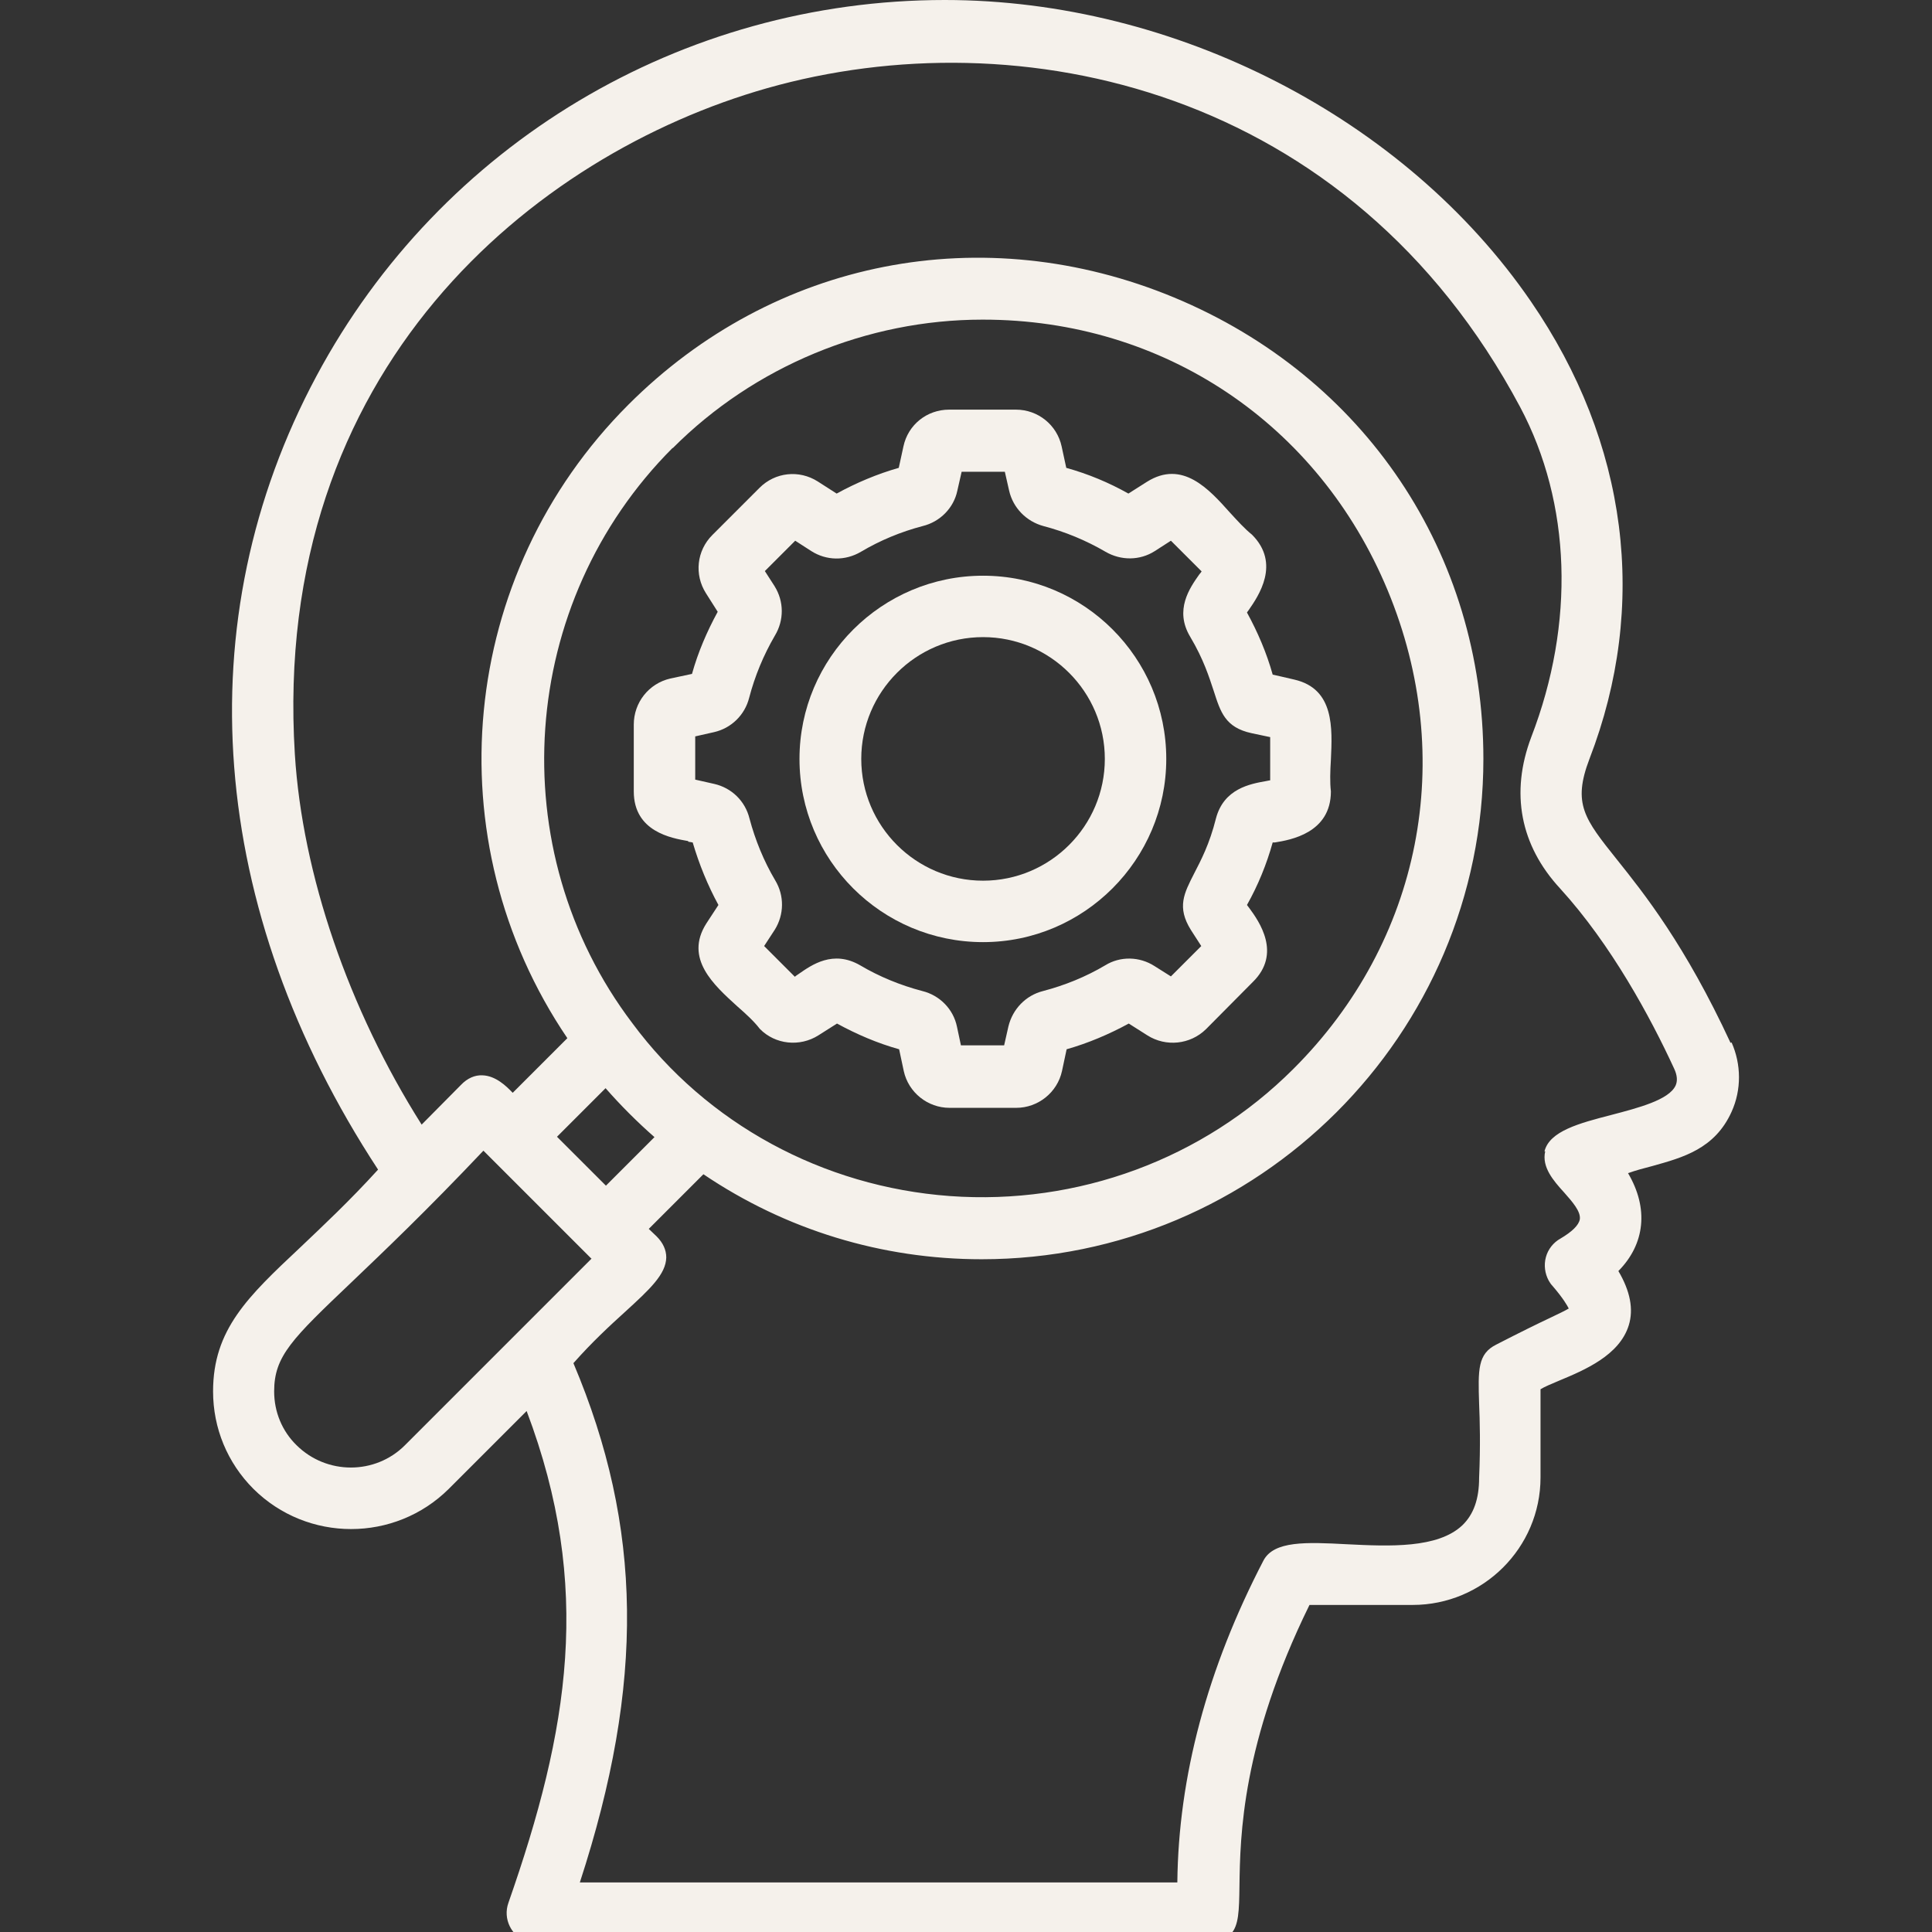 <?xml version="1.0" encoding="UTF-8"?>
<svg xmlns="http://www.w3.org/2000/svg" width="70" height="70" viewBox="0 0 70 70" fill="none">
  <rect x="0" y="0" width="70" height="70" fill="#333333" stroke="none"/>
  <g clip-path="url(#clip0_516_33)">
    <path d="M62.7 37.783C61.057 34.238 59.569 32.375 58.586 31.145C57.408 29.67 56.968 29.127 57.589 27.497C59.737 21.933 58.987 16.045 55.467 10.921C50.913 4.283 42.579 0 34.233 0C24.697 0 15.976 5.215 11.473 13.612C6.711 22.489 7.526 32.957 13.698 42.377C12.65 43.529 11.706 44.409 10.877 45.198C8.975 46.983 7.72 48.174 7.72 50.413C7.72 51.745 8.238 53 9.182 53.945C11.136 55.886 14.306 55.886 16.26 53.945L19.081 51.124C21.488 57.49 20.608 62.692 18.421 68.942C18.214 69.524 18.525 70.158 19.12 70.365C19.236 70.404 19.353 70.43 19.482 70.43C29.769 70.391 35.683 70.43 39.215 70.43C40.25 70.43 41.078 70.43 41.738 70.43C44.275 70.43 44.326 70.365 44.598 70.068C44.883 69.77 44.896 69.227 44.908 68.334C44.934 66.522 44.986 63.158 47.445 58.15H51.184C53.733 58.15 55.816 56.08 55.816 53.531V50.335C55.959 50.244 56.244 50.128 56.489 50.024C57.421 49.636 58.676 49.106 59.013 48.019C59.194 47.436 59.064 46.776 58.637 46.052C59.608 45.069 59.737 43.775 58.987 42.506C59.271 42.403 59.569 42.325 59.867 42.248C60.979 41.937 62.131 41.627 62.739 40.281C63.102 39.479 63.089 38.56 62.739 37.771L62.7 37.783ZM55.985 41.717C55.855 42.286 56.282 42.778 56.671 43.205C56.968 43.542 57.279 43.891 57.24 44.176C57.201 44.396 56.955 44.629 56.541 44.874C56.282 45.017 56.088 45.263 56.011 45.547C55.933 45.832 55.972 46.142 56.114 46.401C56.153 46.466 56.192 46.531 56.243 46.582C56.645 47.048 56.787 47.307 56.839 47.41C56.709 47.488 56.464 47.605 56.166 47.747C55.726 47.954 55.092 48.264 54.212 48.717C53.539 49.054 53.552 49.623 53.591 50.852C53.617 51.486 53.643 52.366 53.591 53.544C53.591 54.307 53.397 54.864 52.983 55.265C52.09 56.106 50.343 56.028 48.803 55.951C47.328 55.873 46.151 55.821 45.775 56.546C43.744 60.454 42.696 64.374 42.657 68.204H21.009C23.364 60.984 23.287 55.33 20.776 49.39C21.449 48.627 22.109 48.019 22.652 47.527C23.545 46.712 24.128 46.168 24.14 45.56C24.14 45.288 24.024 45.03 23.791 44.797L23.506 44.525L25.486 42.545C28.475 44.564 31.956 45.625 35.566 45.625C45.594 45.625 53.746 37.486 53.746 27.497C53.746 20.056 49.45 13.651 42.541 10.779C35.618 7.906 28.035 9.394 22.769 14.661C16.61 20.82 15.691 30.434 20.556 37.615L18.576 39.595C18.344 39.349 17.955 38.974 17.477 38.961C17.205 38.948 16.933 39.065 16.7 39.31L15.277 40.747C12.624 36.554 10.955 31.676 10.683 27.328C9.816 13.354 19.366 5.59 27.79 3.196C36.912 0.608 48.907 3.17 55.079 14.751C56.929 18.232 57.072 22.579 55.48 26.707C54.717 28.726 55.079 30.628 56.528 32.194C58.379 34.225 59.802 36.865 60.656 38.715C60.772 38.961 60.785 39.168 60.708 39.336C60.462 39.854 59.362 40.139 58.379 40.397C57.227 40.695 56.14 40.98 55.959 41.717H55.985ZM24.373 16.239C27.324 13.276 31.413 11.581 35.592 11.581H35.618C42.152 11.581 47.768 15.346 50.278 21.389C52.802 27.471 51.495 34.109 46.862 38.728C43.589 42.002 39.047 43.671 34.414 43.335C29.808 42.998 25.603 40.708 22.911 37.072C18.149 30.783 18.771 21.829 24.373 16.226V16.239ZM21.941 39.427C22.484 40.048 23.092 40.656 23.713 41.2L21.954 42.959L20.181 41.187L21.941 39.427ZM21.436 45.599L14.669 52.366C13.595 53.44 11.835 53.44 10.748 52.366C10.217 51.849 9.933 51.15 9.933 50.413C9.933 49.132 10.58 48.51 12.741 46.453C13.892 45.353 15.445 43.878 17.515 41.691L21.423 45.599H21.436Z" fill="#F5F1EB"></path>
    <path d="M24.943 30.499C24.943 30.499 25.046 30.512 25.098 30.524C25.331 31.314 25.642 32.077 26.03 32.789L25.59 33.462C24.788 34.73 25.862 35.687 26.716 36.464C27.026 36.736 27.311 36.994 27.531 37.279C28.087 37.848 28.98 37.939 29.653 37.512L30.326 37.085C31.037 37.473 31.788 37.797 32.577 38.017L32.745 38.806C32.914 39.582 33.612 40.139 34.402 40.139H36.821C37.611 40.139 38.309 39.582 38.478 38.806L38.646 38.017C39.422 37.797 40.186 37.473 40.897 37.085L41.57 37.512C42.243 37.939 43.123 37.848 43.692 37.292L45.387 35.584C46.448 34.549 45.62 33.384 45.258 32.892C45.232 32.854 45.206 32.828 45.18 32.789C45.581 32.077 45.892 31.314 46.112 30.524C46.138 30.524 46.164 30.524 46.19 30.524C46.746 30.434 48.221 30.188 48.221 28.674C48.182 28.338 48.195 27.95 48.221 27.523C48.273 26.384 48.35 24.96 46.901 24.624C46.526 24.534 46.28 24.482 46.112 24.443C45.892 23.654 45.569 22.903 45.18 22.192C45.193 22.166 45.219 22.14 45.245 22.101C45.594 21.596 46.41 20.419 45.361 19.371C45.103 19.164 44.844 18.879 44.559 18.568C43.796 17.714 42.838 16.653 41.557 17.456L40.884 17.883C40.173 17.482 39.422 17.171 38.633 16.951L38.465 16.175C38.297 15.398 37.611 14.842 36.809 14.842H34.389C33.587 14.842 32.901 15.385 32.733 16.175L32.564 16.951C31.788 17.171 31.024 17.494 30.313 17.883L29.627 17.443C28.954 17.016 28.087 17.106 27.518 17.676L25.81 19.384C25.241 19.953 25.15 20.82 25.577 21.493L26.004 22.166C25.616 22.877 25.292 23.628 25.072 24.417L24.283 24.585C23.507 24.766 22.963 25.452 22.963 26.255V28.674C22.963 30.136 24.335 30.369 24.93 30.473L24.943 30.499ZM28.087 21.273L27.712 20.691L28.812 19.591L29.394 19.966C29.938 20.315 30.623 20.328 31.193 19.992C31.891 19.578 32.642 19.267 33.431 19.06C34.065 18.905 34.557 18.4 34.686 17.779L34.842 17.093H36.407L36.563 17.779C36.705 18.4 37.184 18.892 37.805 19.06C38.594 19.267 39.345 19.578 40.056 19.992C40.613 20.315 41.298 20.315 41.842 19.966L42.424 19.591L43.537 20.703C43.537 20.703 43.485 20.781 43.447 20.82C43.11 21.299 42.541 22.101 43.123 23.071C43.615 23.899 43.809 24.534 43.977 25.038C44.223 25.802 44.391 26.358 45.349 26.565L46.021 26.707V28.273C46.021 28.273 45.931 28.286 45.879 28.299C45.297 28.402 44.339 28.571 44.055 29.658C43.822 30.589 43.511 31.172 43.265 31.65C42.903 32.362 42.631 32.867 43.149 33.695L43.524 34.277L42.424 35.377L41.829 35.002C41.285 34.652 40.587 34.639 40.043 34.976C39.345 35.39 38.581 35.7 37.792 35.907C37.171 36.063 36.692 36.554 36.537 37.188L36.382 37.874H34.816L34.673 37.201C34.544 36.567 34.052 36.063 33.418 35.907C32.629 35.7 31.866 35.39 31.167 34.976C30.183 34.406 29.407 34.963 28.941 35.286C28.89 35.325 28.838 35.351 28.799 35.39L27.686 34.277L28.074 33.682C28.411 33.138 28.424 32.453 28.087 31.896C27.673 31.197 27.363 30.434 27.156 29.658C27 29.024 26.509 28.545 25.875 28.402L25.189 28.247V26.681L25.875 26.526C26.496 26.384 26.987 25.905 27.143 25.284C27.35 24.495 27.66 23.744 28.074 23.032C28.411 22.476 28.411 21.79 28.061 21.234L28.087 21.273Z" fill="#F5F1EB"></path>
    <path d="M35.618 34.135C39.28 34.135 42.256 31.146 42.256 27.497C42.256 23.835 39.28 20.859 35.618 20.859C31.956 20.859 28.967 23.835 28.967 27.497C28.967 31.159 31.943 34.135 35.618 34.135ZM31.205 27.497C31.205 25.064 33.185 23.084 35.618 23.084C38.05 23.084 40.03 25.064 40.03 27.497C40.03 29.93 38.05 31.909 35.618 31.909C33.185 31.909 31.205 29.93 31.205 27.497Z" fill="#F5F1EB"></path>
  </g>
  <defs>
    <clipPath id="clip0_516_33">
      <rect width="70" height="70" fill="white"></rect>
    </clipPath>
  </defs>
</svg>
